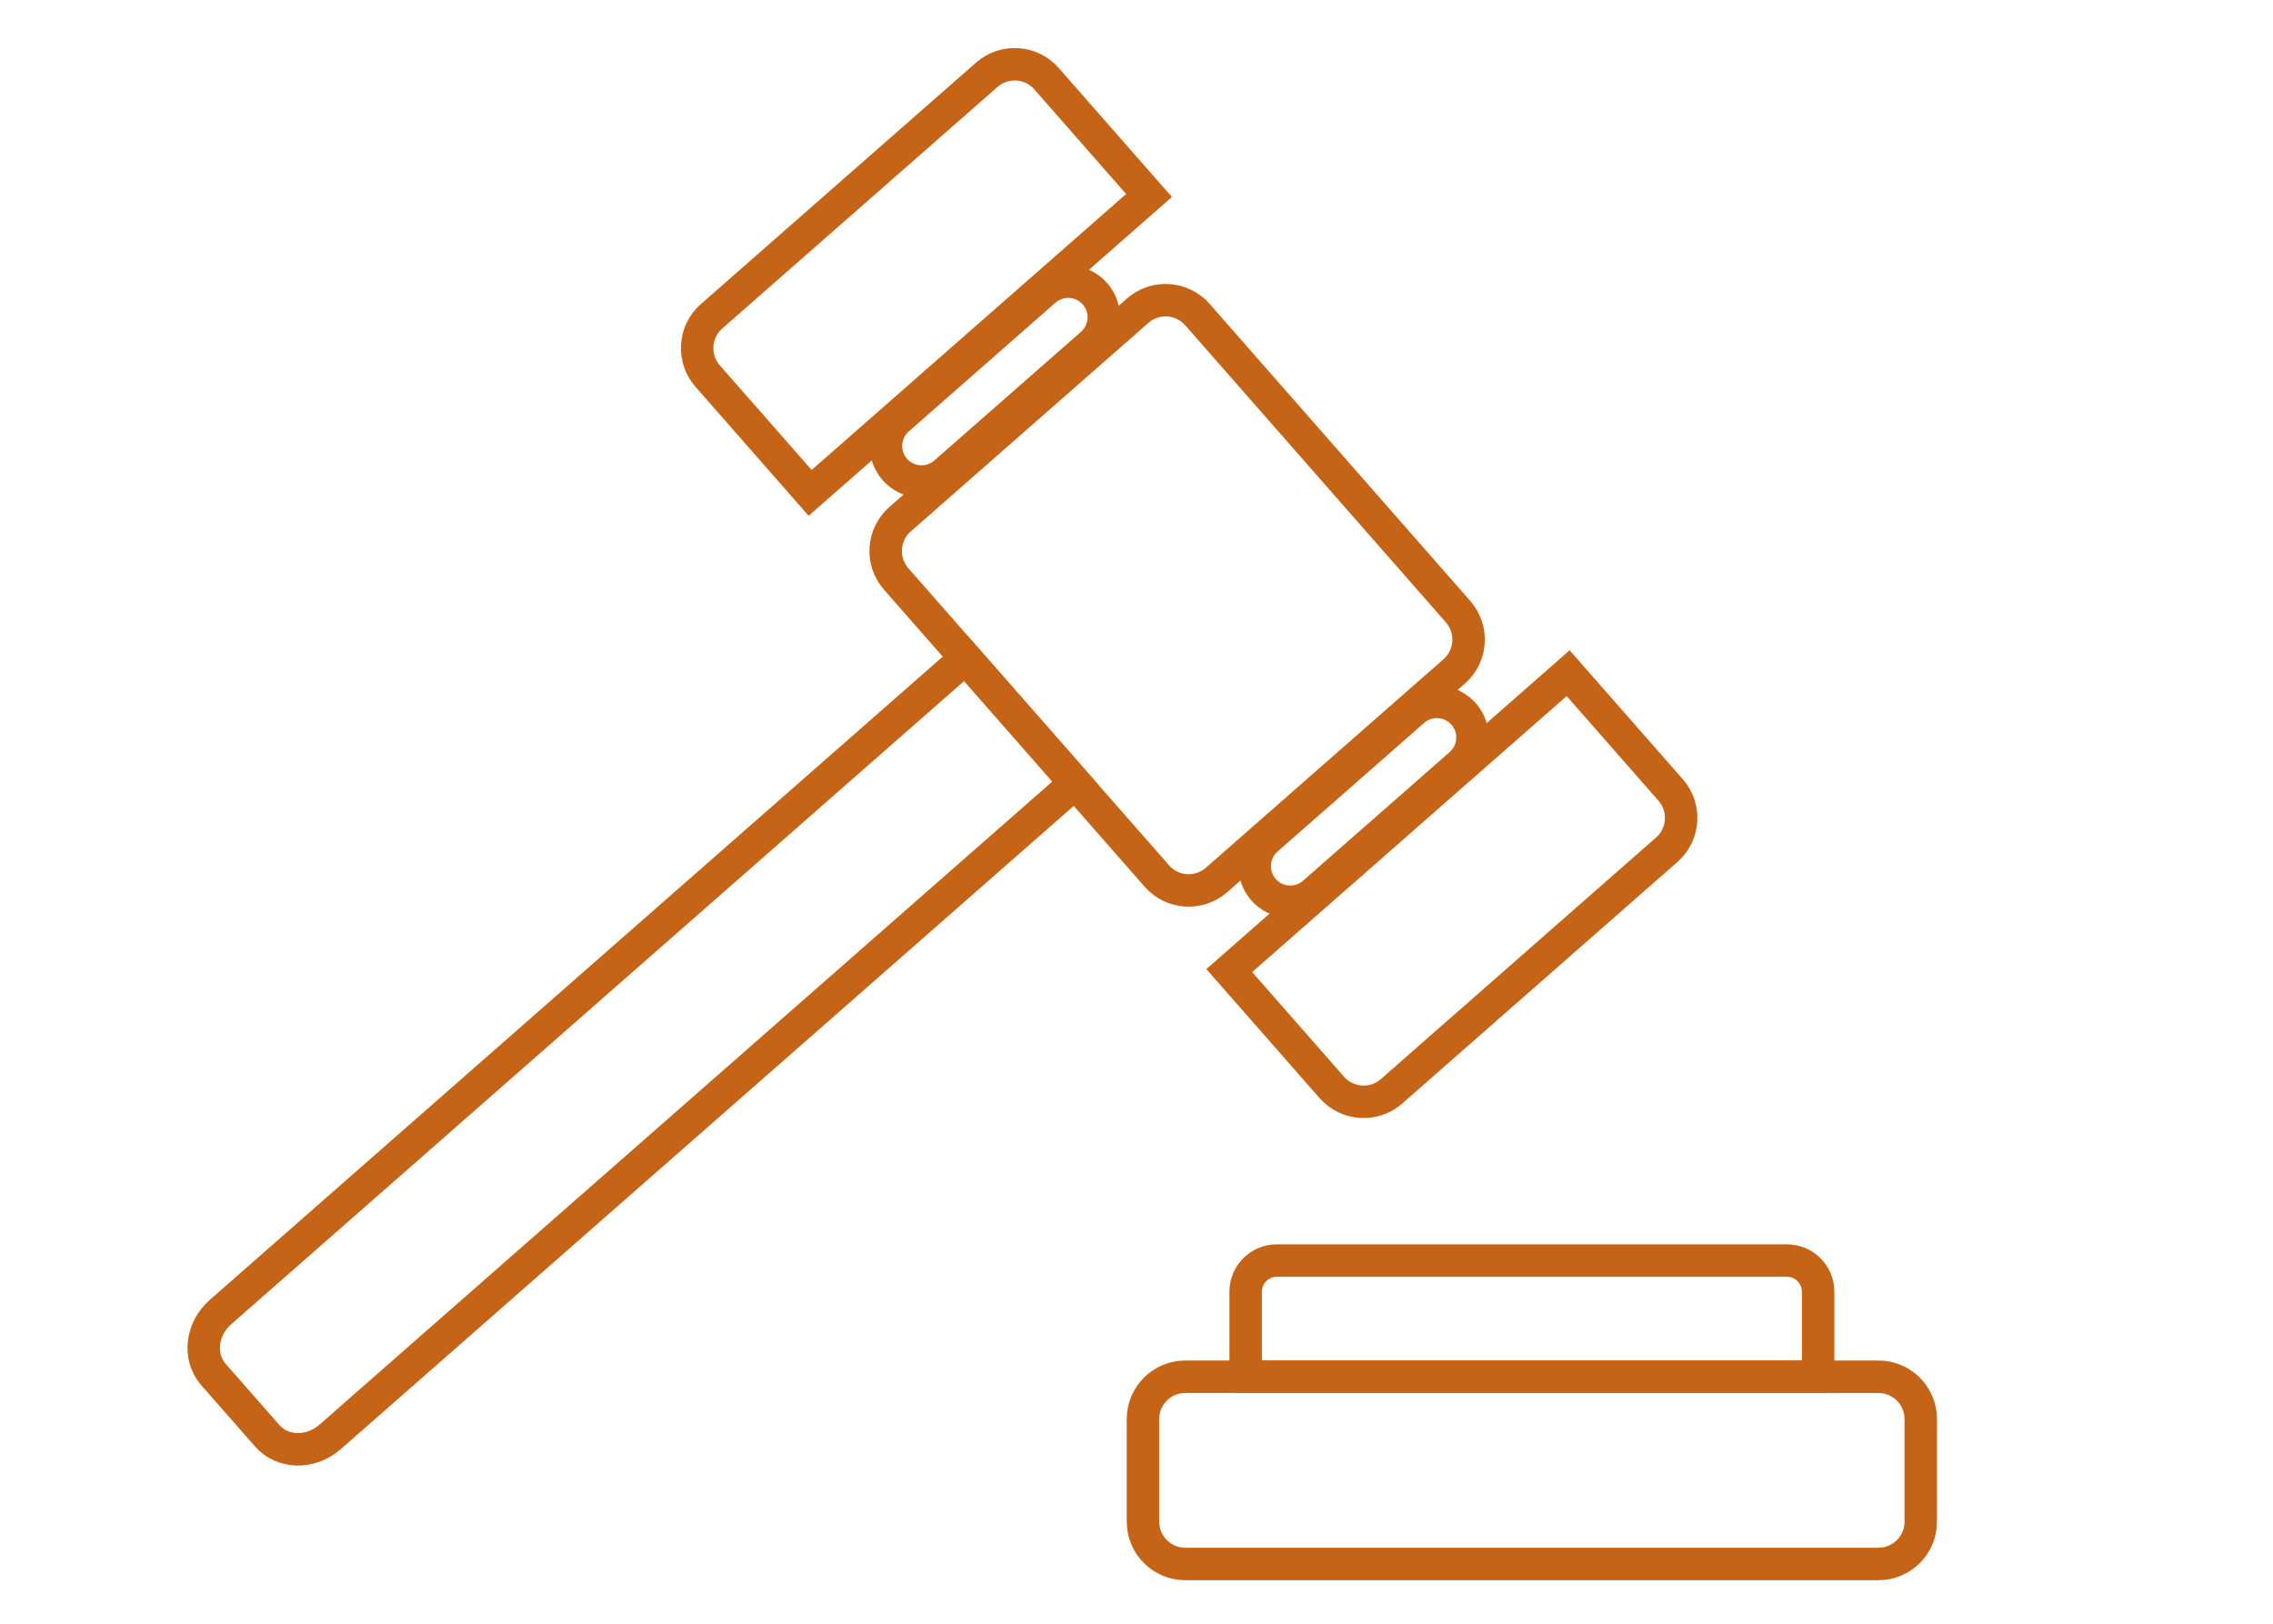 <?xml version="1.0" encoding="utf-8"?>
<!-- Generator: Adobe Illustrator 16.0.0, SVG Export Plug-In . SVG Version: 6.00 Build 0)  -->
<!DOCTYPE svg PUBLIC "-//W3C//DTD SVG 1.1//EN" "http://www.w3.org/Graphics/SVG/1.1/DTD/svg11.dtd">
<svg version="1.1" id="Layer_1" xmlns="http://www.w3.org/2000/svg" xmlns:xlink="http://www.w3.org/1999/xlink" x="0px" y="0px"
	 width="140px" height="100px" viewBox="0 0 140 100" enable-background="new 0 0 140 100" xml:space="preserve">
<g>
	<g>
		<path fill="none" stroke="#C56417" stroke-width="2" stroke-miterlimit="10" d="M118.306,93.711c0,1.441-1.166,2.608-2.607,2.608
			H73.006c-1.439,0-2.608-1.167-2.608-2.608v-6.314c0-1.439,1.168-2.608,2.608-2.608h42.692c1.441,0,2.607,1.169,2.607,2.608V93.711
			z"/>
		<path fill="none" stroke="#C56417" stroke-width="2" stroke-miterlimit="10" d="M111.881,84.788
			c0.062-0.186,0.103-0.382,0.103-0.588v-4.647c0-1.06-0.858-1.92-1.921-1.92H78.642c-1.06,0-1.918,0.86-1.918,1.92V84.2
			c0,0.206,0.041,0.402,0.101,0.588H111.881z"/>
	</g>
	<g>
		<path fill="none" stroke="#C56417" stroke-width="2" stroke-miterlimit="10" d="M74.934,54.191c-1.082,0.949-2.73,0.843-3.68-0.24
			L55.198,35.656c-0.95-1.083-0.842-2.73,0.241-3.68l14.634-12.842c1.082-0.95,2.729-0.841,3.68,0.241L89.808,37.67
			c0.95,1.082,0.843,2.73-0.24,3.68L74.934,54.191z"/>
		<path fill="none" stroke="#C56417" stroke-width="2" stroke-miterlimit="10" d="M55.317,25.817
			c-0.912,0.798-1.001,2.184-0.204,3.094l0,0c0.799,0.91,2.185,1,3.094,0.201l9.033-7.925c0.909-0.798,1.001-2.184,0.201-3.094l0,0
			c-0.797-0.91-2.182-1.001-3.094-0.201L55.317,25.817z"/>
		<path fill="none" stroke="#C56417" stroke-width="2" stroke-miterlimit="10" d="M70.772,12.04l-6.314-7.194
			c-0.95-1.083-2.597-1.19-3.68-0.24L43.825,19.481c-1.082,0.95-1.189,2.598-0.239,3.68l6.313,7.194L70.772,12.04z"/>
		<path fill="none" stroke="#C56417" stroke-width="2" stroke-miterlimit="10" d="M80.918,54.992
			c-0.91,0.798-2.296,0.708-3.094-0.201l0,0c-0.8-0.911-0.708-2.296,0.201-3.095l9.032-7.926c0.909-0.798,2.294-0.708,3.094,0.203
			l0,0c0.799,0.909,0.708,2.294-0.202,3.094L80.918,54.992z"/>
		<path fill="none" stroke="#C56417" stroke-width="2" stroke-miterlimit="10" d="M96.587,41.458l6.312,7.194
			c0.95,1.082,0.843,2.729-0.239,3.68L85.708,67.21c-1.082,0.949-2.73,0.84-3.68-0.242l-6.314-7.193L96.587,41.458z"/>
		<path fill="none" stroke="#C56417" stroke-width="2" stroke-miterlimit="10" d="M59.477,40.531L13.58,80.806
			c-1.187,1.041-1.379,2.766-0.43,3.848l3.309,3.769c0.95,1.083,2.683,1.116,3.87,0.074l45.897-40.274L59.477,40.531z"/>
	</g>
</g>
</svg>
